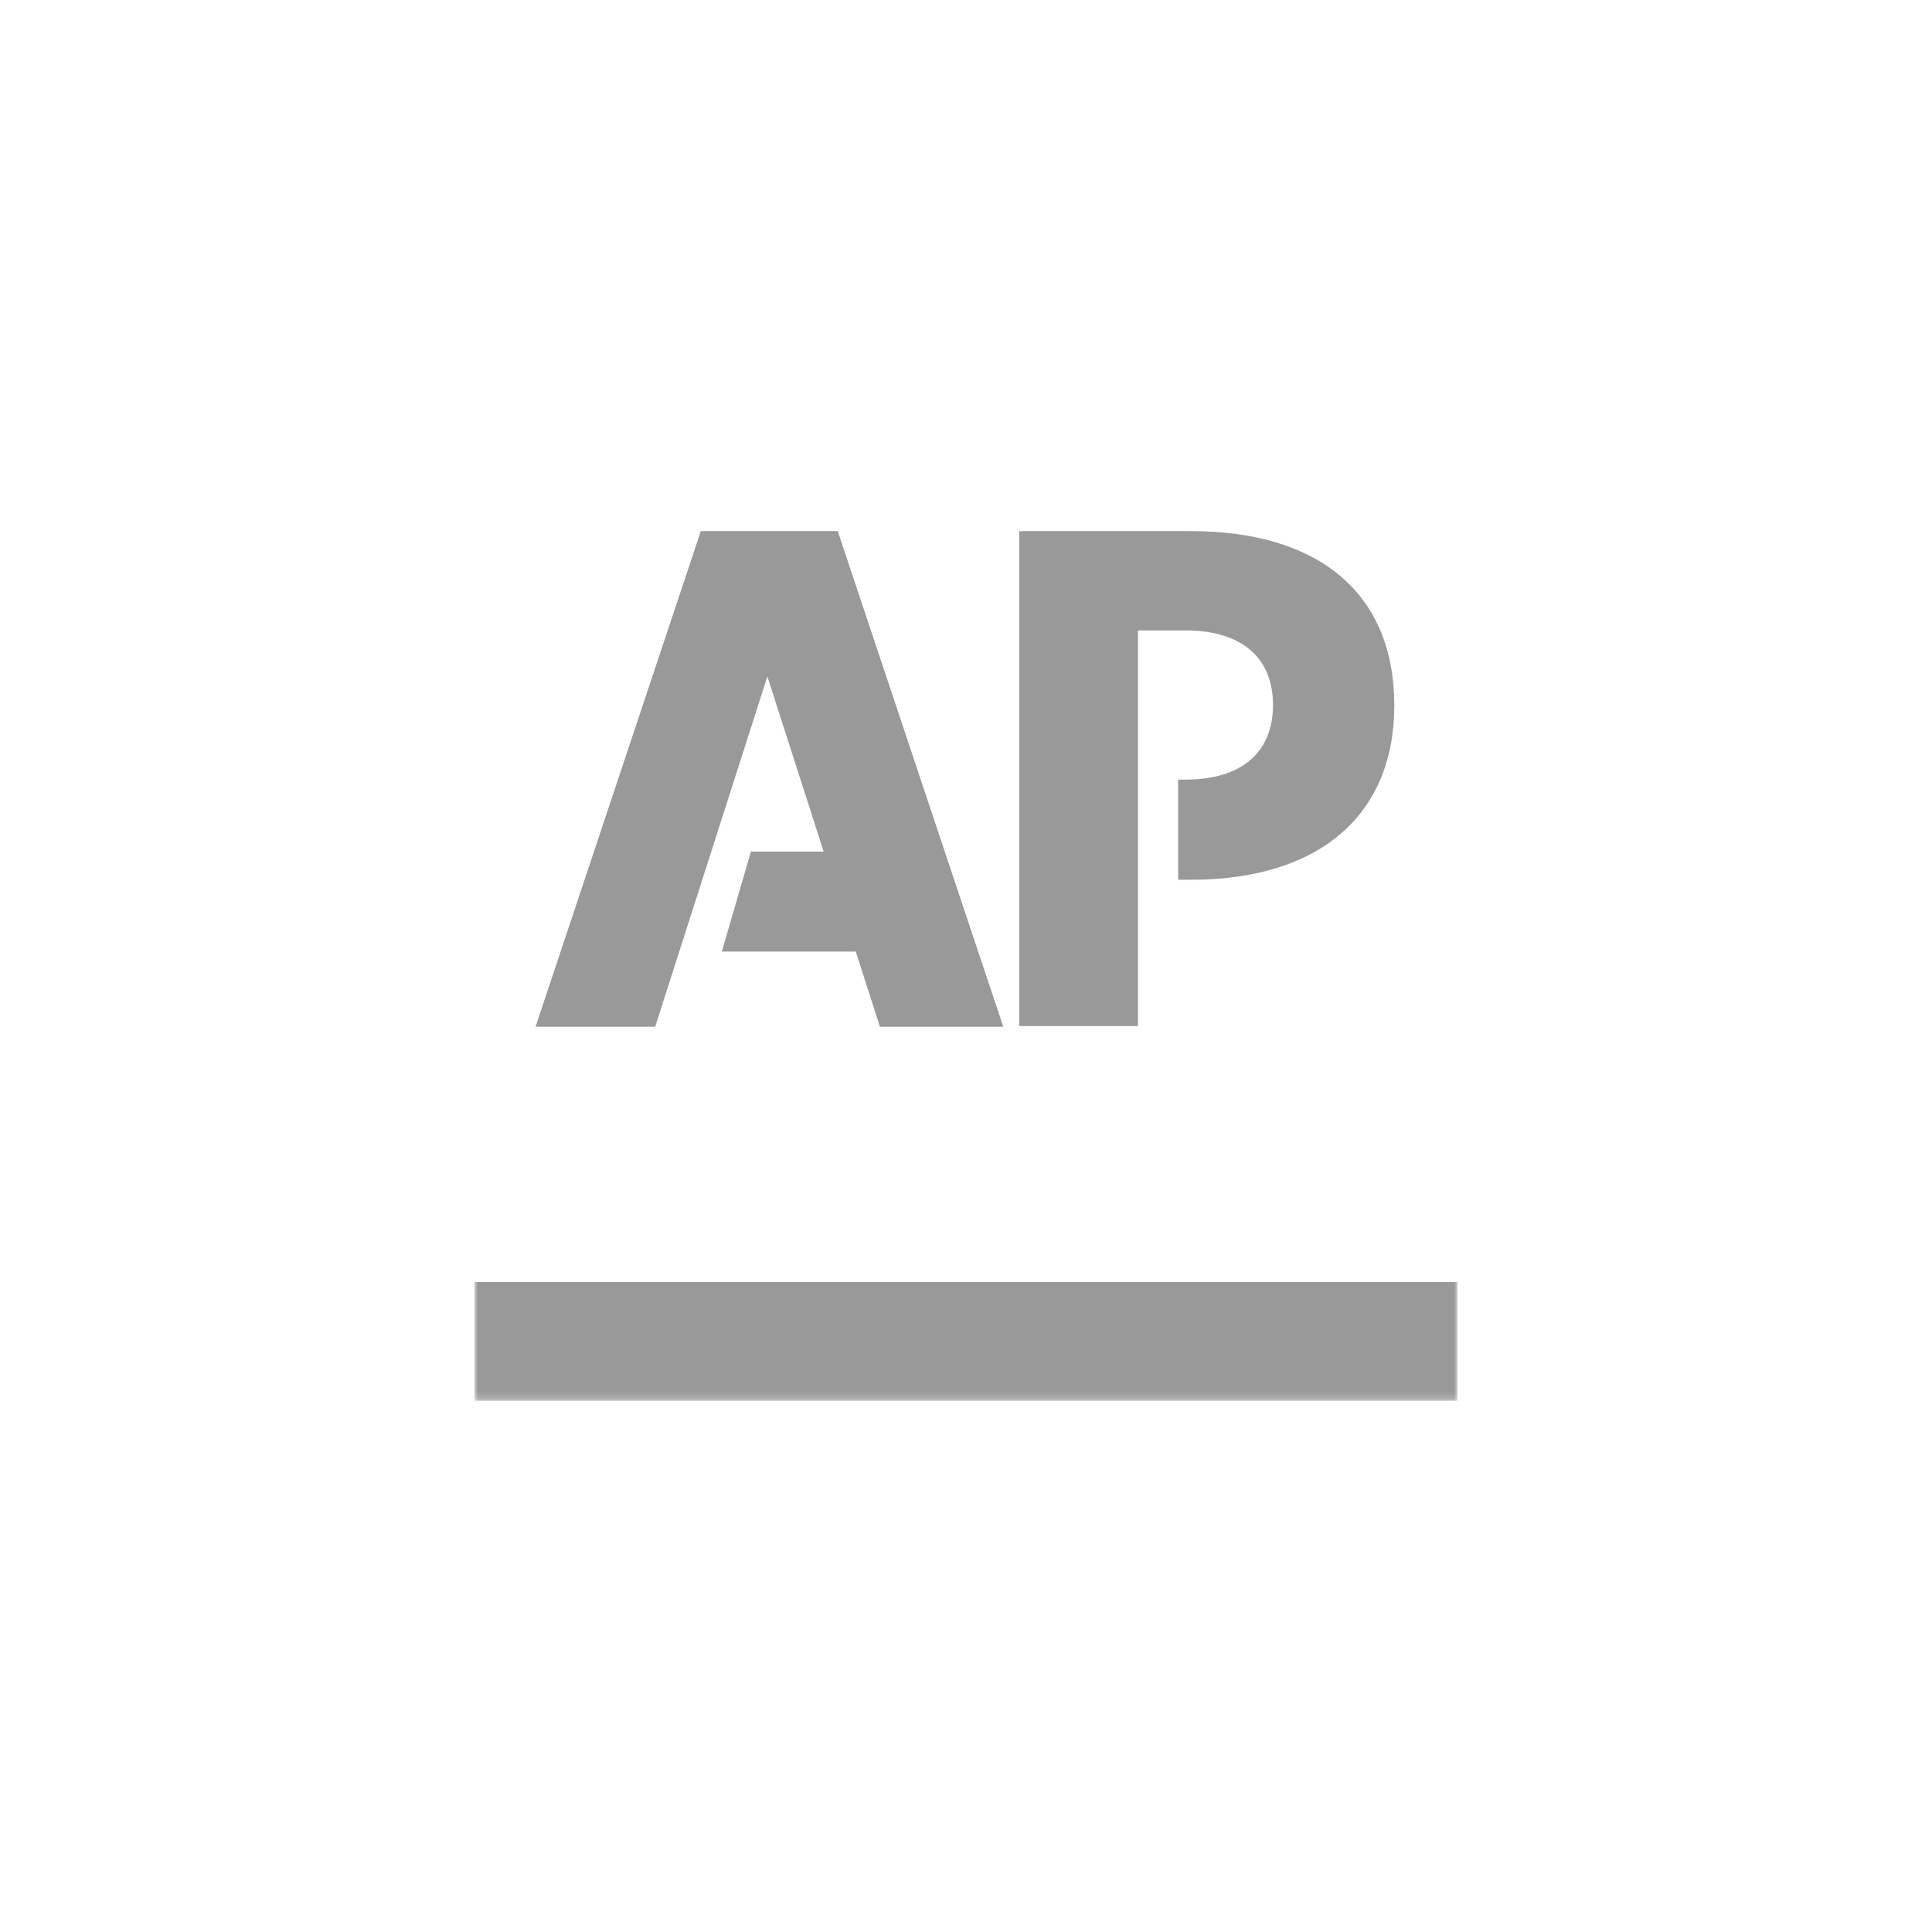 <svg id="Layer_1" data-name="Layer 1" xmlns="http://www.w3.org/2000/svg" xmlns:xlink="http://www.w3.org/1999/xlink" viewBox="0 0 285 285">
  <defs>
    <style>
      .cls-1 {
        fill: #fff;
      }

      .cls-1, .cls-3 {
        fill-rule: evenodd;
      }

      .cls-2 {
        mask: url(#mask);
      }

      .cls-3 {
        fill: #999;
      }
    </style>
    <mask id="mask" x="70" y="38.79" width="145" height="167.85" maskUnits="userSpaceOnUse">
      <g id="mask-2">
        <polygon id="path-1" class="cls-1" points="70 206.62 215 206.62 215 38.8 70 38.8 70 206.62"/>
      </g>
    </mask>
  </defs>
  <g>
    <g class="cls-2">
      <polyline id="Fill-3" class="cls-3" points="70 189.12 215 189.12 215 206.65 70 206.65 70 189.12"/>
    </g>
    <path class="cls-3" d="M129.8,151.46l-3.56-11.09H106.48l4.29-14.75H121.5l-8.3-25.83L96.65,151.46H79l24.38-73.11h20.2L148,151.46Zm45.88-21.68h-1.89V115h1.14c8.19,0,12.86-4,12.86-11s-4.67-11-12.86-11h-7.06v58.36H150.35V78.35h25.33c18.91,0,30,9.2,30,25.72C205.68,120.26,194.59,129.78,175.68,129.78Z"/>
  </g>
</svg>
